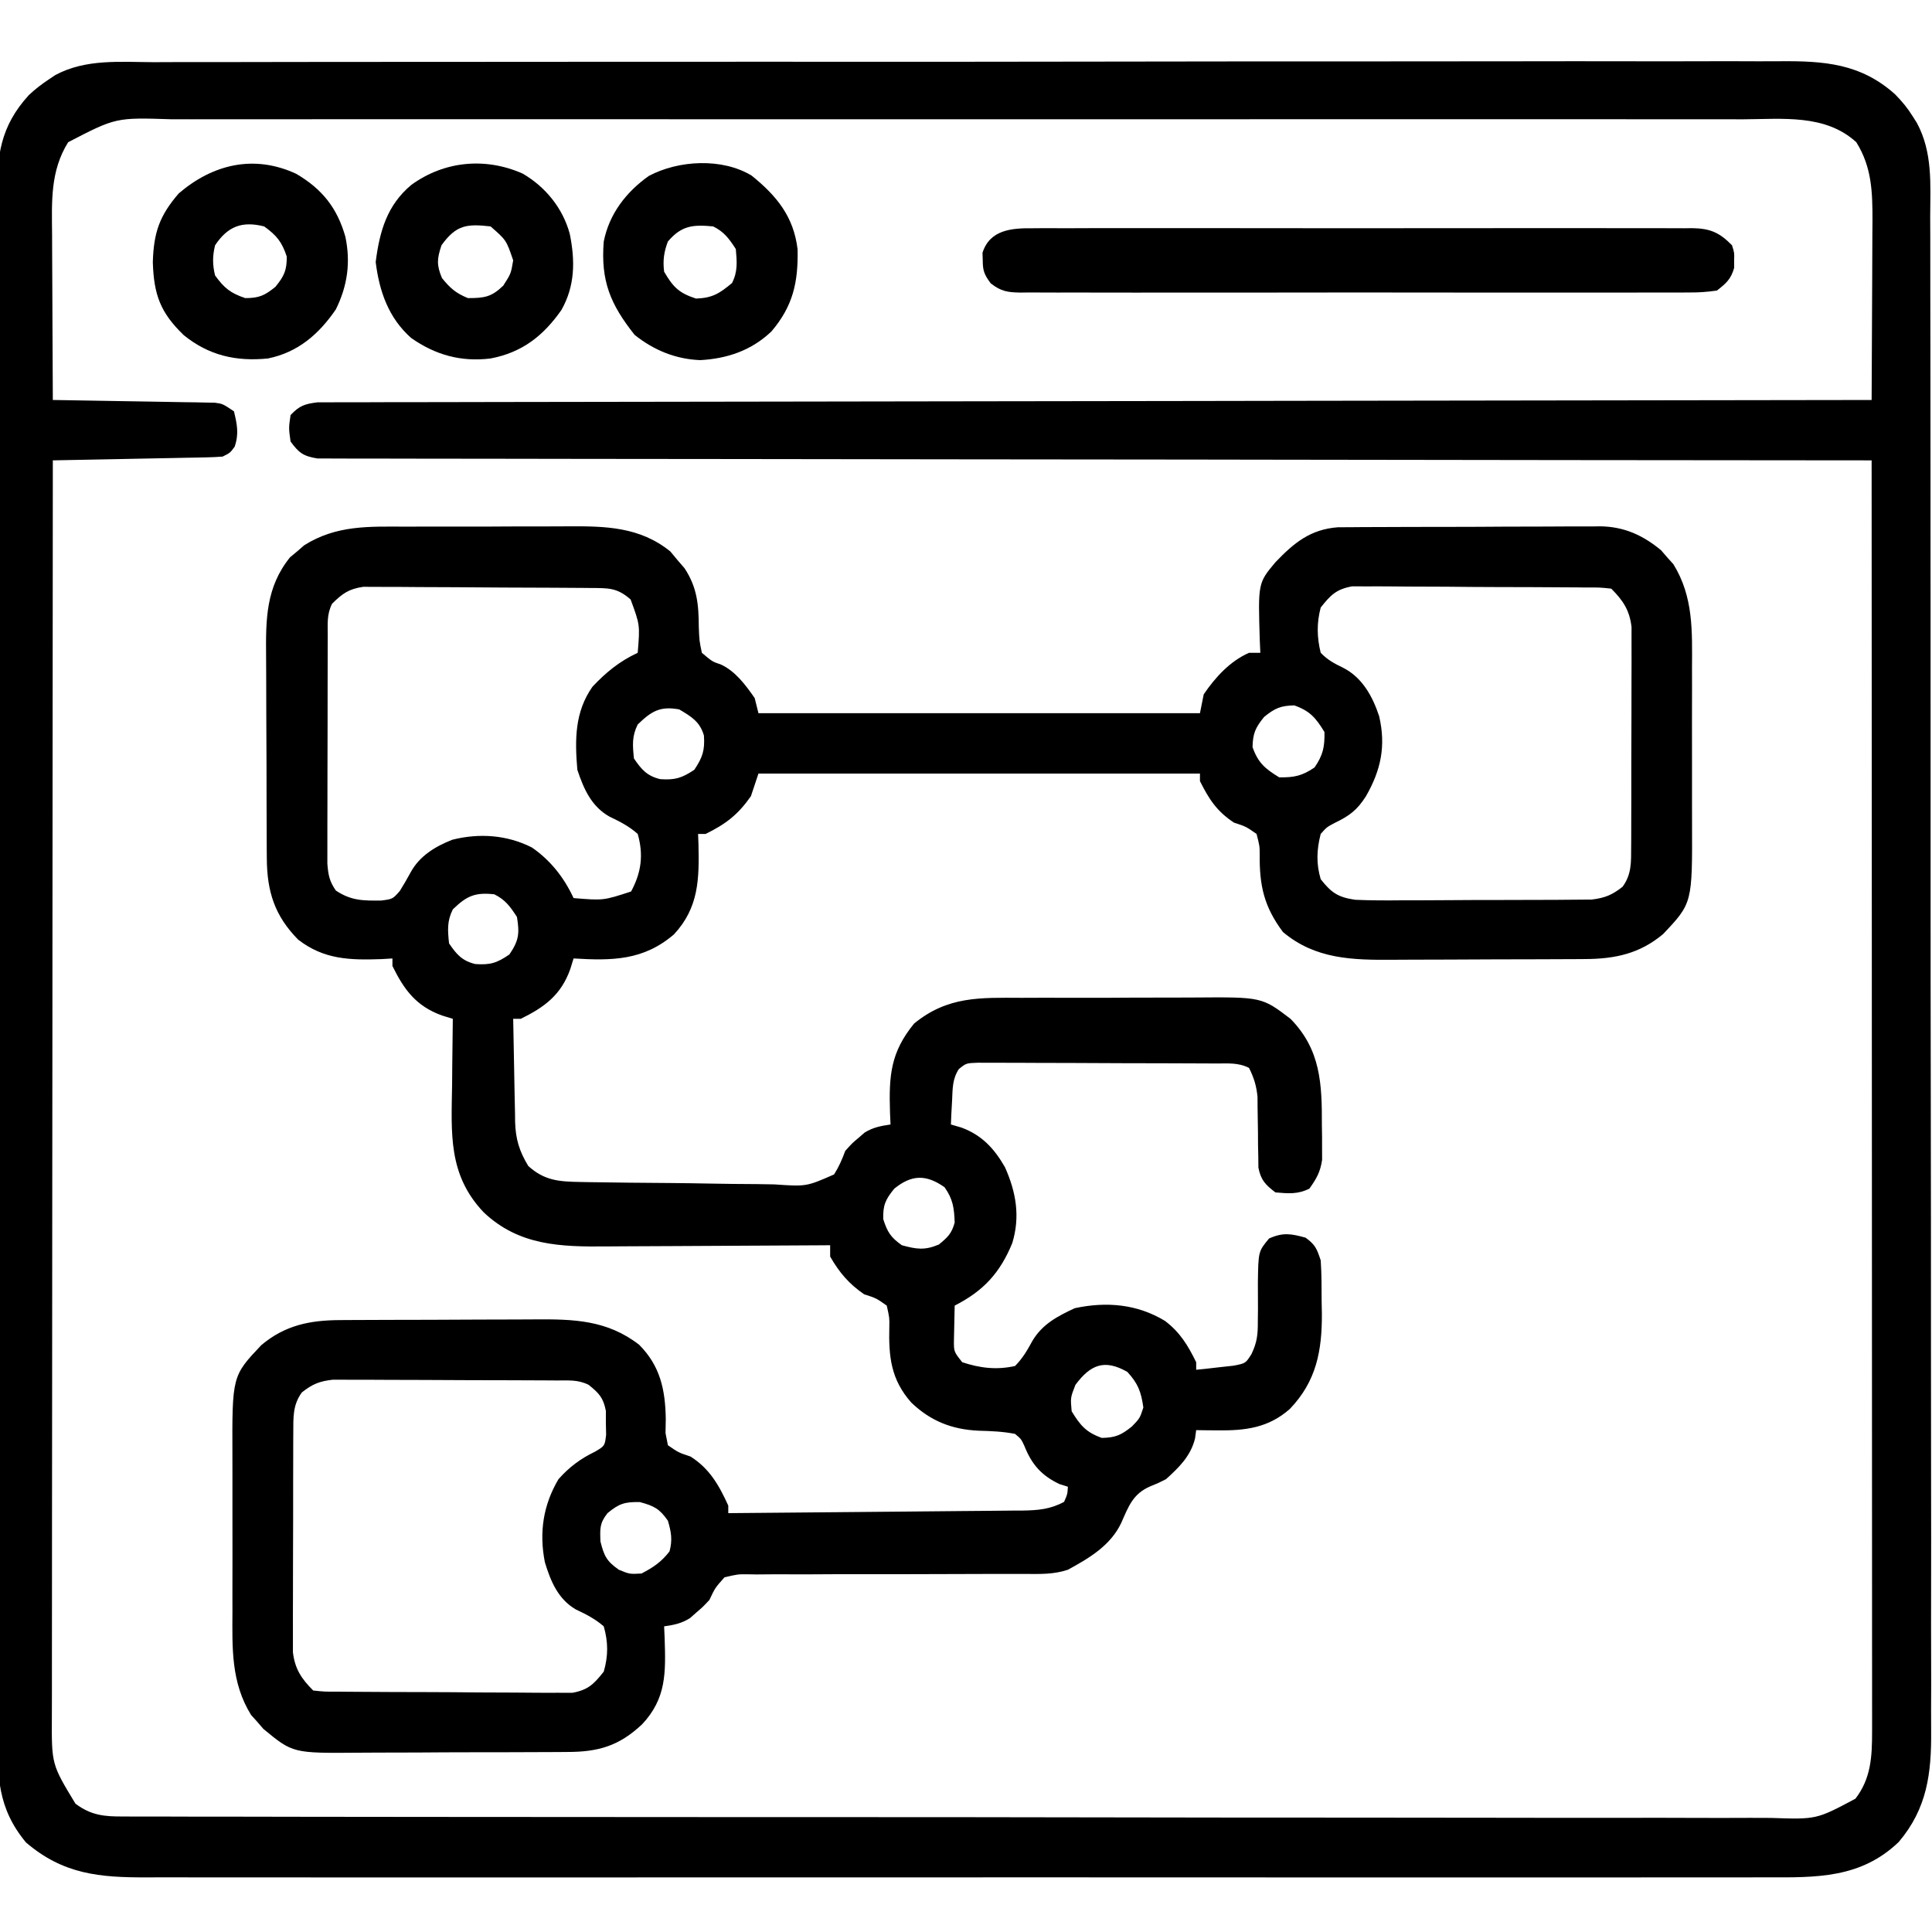 <?xml version="1.0" encoding="UTF-8"?>
<svg version="1.1" xmlns="http://www.w3.org/2000/svg" width="512" height="512">
<path d="M0 0 C1.921 -0.006 3.843 -0.014 5.764 -0.023 C11.034 -0.044 16.303 -0.039 21.573 -0.031 C27.26 -0.026 32.947 -0.044 38.635 -0.059 C49.773 -0.084 60.911 -0.088 72.049 -0.083 C81.103 -0.08 90.157 -0.083 99.211 -0.092 C101.144 -0.094 101.144 -0.094 103.116 -0.095 C105.734 -0.098 108.351 -0.1 110.969 -0.103 C128.547 -0.118 146.124 -0.126 163.701 -0.118 C164.732 -0.118 164.732 -0.118 165.783 -0.117 C169.266 -0.115 172.748 -0.114 176.231 -0.112 C176.922 -0.112 177.614 -0.111 178.326 -0.111 C179.725 -0.11 181.124 -0.11 182.522 -0.109 C204.281 -0.098 226.041 -0.114 247.8 -0.151 C272.258 -0.192 296.716 -0.214 321.175 -0.206 C334.121 -0.202 347.066 -0.207 360.012 -0.235 C371.034 -0.259 382.055 -0.262 393.076 -0.238 C398.698 -0.226 404.319 -0.224 409.941 -0.248 C415.091 -0.269 420.241 -0.263 425.391 -0.235 C427.25 -0.23 429.11 -0.235 430.969 -0.251 C442.619 -0.344 452.385 0.307 461.53 8.517 C463.43 10.459 464.871 12.205 466.307 14.521 C466.638 15.046 466.969 15.571 467.31 16.112 C471.521 23.946 470.87 32.368 470.829 40.999 C470.835 42.789 470.843 44.578 470.852 46.367 C470.872 51.272 470.868 56.177 470.86 61.082 C470.855 66.376 470.873 71.671 470.888 76.966 C470.913 87.334 470.917 97.702 470.912 108.07 C470.908 116.498 470.912 124.927 470.92 133.355 C470.922 134.555 470.923 135.755 470.924 136.991 C470.926 139.428 470.929 141.866 470.931 144.303 C470.953 167.16 470.949 190.017 470.937 212.874 C470.926 233.778 470.949 254.682 470.987 275.586 C471.026 297.057 471.042 318.527 471.035 339.998 C471.031 352.05 471.036 364.101 471.064 376.153 C471.088 386.413 471.091 396.673 471.066 406.933 C471.055 412.166 471.052 417.398 471.076 422.631 C471.098 427.426 471.092 432.22 471.064 437.015 C471.059 438.745 471.063 440.475 471.079 442.206 C471.176 453.404 470.046 462.752 462.499 471.655 C452.462 481.305 440.649 481.098 427.557 481.029 C425.641 481.034 423.726 481.04 421.811 481.048 C416.562 481.065 411.314 481.057 406.065 481.044 C400.399 481.035 394.733 481.049 389.067 481.06 C377.973 481.078 366.879 481.074 355.785 481.063 C346.769 481.054 337.752 481.052 328.735 481.057 C327.452 481.057 326.168 481.058 324.846 481.059 C322.238 481.06 319.631 481.061 317.024 481.062 C293.273 481.073 269.522 481.062 245.771 481.041 C224.099 481.022 202.427 481.024 180.755 481.043 C156.394 481.064 132.033 481.073 107.673 481.06 C105.075 481.059 102.477 481.058 99.879 481.057 C97.962 481.056 97.962 481.056 96.006 481.055 C87 481.051 77.995 481.057 68.99 481.067 C58.015 481.078 47.04 481.075 36.064 481.053 C30.465 481.043 24.866 481.039 19.267 481.052 C14.14 481.064 9.013 481.057 3.886 481.036 C2.033 481.032 0.18 481.034 -1.674 481.044 C-14.248 481.104 -23.93 480.253 -33.806 471.791 C-41.38 462.68 -41.408 454.17 -41.334 442.802 C-41.341 440.987 -41.349 439.171 -41.36 437.356 C-41.383 432.378 -41.375 427.402 -41.361 422.424 C-41.352 417.052 -41.371 411.68 -41.387 406.308 C-41.413 395.788 -41.412 385.268 -41.401 374.748 C-41.392 366.198 -41.393 357.647 -41.401 349.097 C-41.402 347.88 -41.403 346.663 -41.404 345.409 C-41.406 342.936 -41.408 340.464 -41.41 337.991 C-41.43 314.807 -41.418 291.623 -41.396 268.439 C-41.377 248.549 -41.388 228.66 -41.42 208.77 C-41.457 185.67 -41.474 162.57 -41.461 139.471 C-41.459 137.007 -41.458 134.543 -41.457 132.08 C-41.456 130.868 -41.455 129.656 -41.455 128.407 C-41.452 119.868 -41.463 111.329 -41.48 102.79 C-41.5 92.382 -41.499 81.974 -41.471 71.566 C-41.458 66.256 -41.453 60.947 -41.475 55.638 C-41.495 50.775 -41.487 45.913 -41.457 41.05 C-41.451 39.293 -41.455 37.536 -41.47 35.779 C-41.558 24.945 -40.664 17.067 -33.069 8.742 C-31.364 7.131 -29.646 5.819 -27.693 4.521 C-26.865 3.97 -26.865 3.97 -26.021 3.408 C-17.986 -0.92 -8.857 -0.039 0 0 Z M-22.63 21.209 C-27.418 28.898 -26.963 36.987 -26.888 45.771 C-26.885 47.025 -26.882 48.279 -26.879 49.571 C-26.87 52.879 -26.852 56.186 -26.83 59.494 C-26.809 62.879 -26.8 66.265 -26.79 69.65 C-26.768 76.274 -26.735 82.898 -26.693 89.521 C-26.136 89.529 -25.579 89.538 -25.005 89.546 C-19.213 89.632 -13.422 89.731 -7.631 89.839 C-5.469 89.877 -3.307 89.912 -1.145 89.943 C1.96 89.989 5.065 90.047 8.171 90.107 C9.139 90.119 10.108 90.13 11.106 90.142 C12.007 90.162 12.908 90.182 13.836 90.203 C14.629 90.216 15.421 90.229 16.238 90.243 C18.307 90.521 18.307 90.521 21.307 92.521 C22.143 95.993 22.664 98.478 21.495 101.896 C20.307 103.521 20.307 103.521 18.307 104.521 C16.858 104.639 15.403 104.698 13.949 104.727 C12.598 104.757 12.598 104.757 11.22 104.787 C10.246 104.804 9.272 104.821 8.268 104.838 C7.272 104.859 6.276 104.879 5.25 104.901 C2.061 104.966 -1.128 105.025 -4.318 105.084 C-6.477 105.127 -8.635 105.171 -10.794 105.215 C-16.094 105.322 -21.393 105.424 -26.693 105.521 C-26.738 149.081 -26.774 192.641 -26.795 236.201 C-26.797 241.343 -26.8 246.485 -26.803 251.627 C-26.803 252.651 -26.804 253.675 -26.804 254.729 C-26.813 271.307 -26.829 287.885 -26.847 304.463 C-26.866 321.472 -26.877 338.481 -26.881 355.49 C-26.884 365.987 -26.892 376.483 -26.909 386.98 C-26.919 394.176 -26.922 401.373 -26.92 408.57 C-26.918 412.722 -26.92 416.875 -26.931 421.028 C-26.941 424.832 -26.941 428.635 -26.935 432.439 C-26.933 434.463 -26.942 436.487 -26.951 438.511 C-27.019 451.085 -27.019 451.085 -20.693 461.521 C-16.532 464.641 -12.956 464.95 -7.916 464.907 C-6.746 464.915 -6.746 464.915 -5.552 464.923 C-2.929 464.937 -0.305 464.93 2.318 464.923 C4.214 464.928 6.11 464.935 8.006 464.943 C13.224 464.962 18.442 464.961 23.66 464.958 C29.285 464.957 34.909 464.973 40.534 464.988 C51.556 465.013 62.578 465.021 73.601 465.023 C82.559 465.024 91.516 465.03 100.474 465.04 C121.727 465.062 142.98 465.08 164.233 465.079 C164.913 465.079 165.593 465.079 166.293 465.079 C169.739 465.078 173.184 465.078 176.629 465.078 C177.656 465.078 177.656 465.078 178.703 465.077 C180.087 465.077 181.471 465.077 182.855 465.077 C204.385 465.075 225.915 465.098 247.445 465.139 C271.631 465.185 295.817 465.211 320.003 465.208 C332.81 465.207 345.617 465.215 358.424 465.247 C369.328 465.275 380.231 465.281 391.135 465.261 C396.7 465.251 402.264 465.251 407.828 465.277 C412.922 465.301 418.014 465.296 423.108 465.27 C424.951 465.266 426.794 465.271 428.637 465.288 C440.695 465.7 440.695 465.7 451.009 460.198 C455.154 454.846 455.433 449.017 455.43 442.426 C455.432 441.22 455.434 440.013 455.436 438.77 C455.432 436.794 455.432 436.794 455.428 434.778 C455.428 433.358 455.429 431.938 455.43 430.518 C455.432 426.621 455.428 422.724 455.423 418.827 C455.419 414.622 455.421 410.418 455.421 406.213 C455.422 398.931 455.419 391.648 455.413 384.365 C455.405 373.835 455.402 363.305 455.401 352.775 C455.399 335.691 455.392 318.607 455.383 301.523 C455.374 284.928 455.366 268.333 455.362 251.737 C455.362 250.714 455.362 249.691 455.361 248.637 C455.36 243.505 455.359 238.373 455.358 233.242 C455.347 190.668 455.33 148.095 455.307 105.521 C454.431 105.521 453.554 105.52 452.651 105.52 C400.736 105.484 348.821 105.427 296.906 105.343 C290.677 105.333 284.449 105.324 278.22 105.314 C276.36 105.311 276.36 105.311 274.462 105.308 C254.364 105.277 234.265 105.26 214.167 105.248 C193.555 105.236 172.944 105.208 152.332 105.167 C139.606 105.142 126.88 105.128 114.154 105.13 C105.436 105.13 96.719 105.115 88.001 105.089 C82.965 105.075 77.93 105.066 72.895 105.076 C68.289 105.084 63.684 105.074 59.079 105.049 C57.409 105.043 55.738 105.044 54.068 105.053 C51.805 105.063 49.544 105.049 47.281 105.029 C46.022 105.028 44.762 105.026 43.465 105.025 C39.717 104.427 38.521 103.561 36.307 100.521 C35.807 96.959 35.807 96.959 36.307 93.521 C38.64 91.049 40.07 90.55 43.465 90.142 C45.354 90.14 45.354 90.14 47.281 90.137 C48.339 90.129 48.339 90.129 49.418 90.121 C51.793 90.107 54.168 90.115 56.543 90.123 C58.259 90.117 59.974 90.11 61.689 90.103 C66.412 90.084 71.134 90.085 75.857 90.089 C80.946 90.089 86.035 90.073 91.125 90.058 C99.945 90.035 108.766 90.023 117.587 90.019 C130.34 90.013 143.093 89.99 155.846 89.963 C176.536 89.919 197.226 89.889 217.916 89.868 C238.017 89.847 258.119 89.82 278.22 89.784 C280.078 89.781 280.078 89.781 281.973 89.777 C288.186 89.766 294.4 89.755 300.613 89.744 C352.178 89.65 403.743 89.579 455.307 89.521 C455.354 82.228 455.389 74.934 455.411 67.64 C455.421 64.253 455.435 60.865 455.458 57.478 C455.483 53.576 455.494 49.674 455.503 45.771 C455.513 44.566 455.523 43.36 455.534 42.118 C455.535 34.437 455.405 27.89 451.245 21.209 C443.018 13.683 431.625 15.098 421.202 15.14 C419.344 15.137 417.487 15.132 415.629 15.126 C410.536 15.114 405.443 15.12 400.35 15.129 C394.853 15.136 389.356 15.126 383.859 15.117 C373.095 15.104 362.331 15.107 351.567 15.116 C342.818 15.122 334.07 15.123 325.322 15.12 C324.077 15.119 322.832 15.119 321.549 15.119 C319.02 15.118 316.49 15.117 313.961 15.116 C290.919 15.107 267.877 15.116 244.835 15.132 C223.807 15.146 202.78 15.145 181.753 15.13 C158.119 15.114 134.486 15.108 110.853 15.117 C108.333 15.118 105.813 15.119 103.293 15.12 C101.433 15.121 101.433 15.121 99.535 15.121 C90.798 15.124 82.06 15.12 73.322 15.113 C62.674 15.104 52.025 15.106 41.377 15.122 C35.944 15.13 30.511 15.133 25.078 15.123 C20.104 15.114 15.13 15.119 10.156 15.135 C8.357 15.139 6.558 15.137 4.76 15.13 C-9.977 14.649 -9.977 14.649 -22.63 21.209 Z " fill="#000000" transform="translate(40.693,16.479)"/>
<path d="M0 0 C1.624 -0.005 3.247 -0.01 4.871 -0.016 C8.265 -0.025 11.659 -0.022 15.053 -0.012 C19.379 -0.001 23.705 -0.021 28.031 -0.05 C31.382 -0.069 34.733 -0.068 38.084 -0.063 C39.678 -0.063 41.272 -0.069 42.866 -0.081 C52.827 -0.148 61.941 0.032 70.039 6.582 C70.647 7.317 71.256 8.052 71.883 8.809 C72.826 9.903 72.826 9.903 73.789 11.02 C77.13 16.08 77.538 20.601 77.57 26.559 C77.71 30.212 77.71 30.212 78.383 33.434 C81.164 35.782 81.164 35.782 83.398 36.52 C87.273 38.304 89.993 41.976 92.383 45.434 C92.713 46.754 93.043 48.074 93.383 49.434 C131.993 49.434 170.603 49.434 210.383 49.434 C210.713 47.784 211.043 46.134 211.383 44.434 C214.471 39.901 218.314 35.686 223.383 33.434 C224.373 33.434 225.363 33.434 226.383 33.434 C226.336 32.371 226.29 31.309 226.242 30.215 C225.766 14.951 225.766 14.951 230.383 9.434 C235.29 4.301 239.644 0.716 246.929 0.166 C248.311 0.148 249.693 0.141 251.075 0.143 C252.213 0.133 252.213 0.133 253.374 0.123 C255.873 0.104 258.372 0.1 260.871 0.098 C262.616 0.091 264.361 0.084 266.106 0.077 C269.762 0.066 273.417 0.062 277.073 0.063 C281.744 0.063 286.413 0.036 291.084 0.001 C294.688 -0.021 298.292 -0.025 301.896 -0.024 C303.617 -0.026 305.338 -0.035 307.059 -0.05 C309.474 -0.07 311.887 -0.064 314.302 -0.052 C315.355 -0.069 315.355 -0.069 316.43 -0.086 C322.779 -0.007 327.761 2.266 332.59 6.258 C333.12 6.873 333.649 7.488 334.195 8.121 C334.738 8.723 335.281 9.325 335.84 9.945 C341.188 18.569 340.826 27.711 340.781 37.492 C340.783 39.047 340.786 40.602 340.79 42.157 C340.794 45.404 340.788 48.651 340.774 51.898 C340.757 56.034 340.767 60.17 340.785 64.307 C340.796 67.515 340.792 70.722 340.784 73.93 C340.782 75.454 340.785 76.978 340.792 78.502 C340.868 99.781 340.868 99.781 333.129 107.965 C326.929 113.18 320.38 114.551 312.462 114.595 C311.774 114.6 311.085 114.605 310.376 114.61 C308.104 114.624 305.831 114.631 303.559 114.637 C301.972 114.642 300.385 114.648 298.798 114.654 C295.47 114.664 292.142 114.67 288.814 114.674 C284.568 114.679 280.323 114.703 276.078 114.732 C272.798 114.751 269.518 114.756 266.238 114.757 C264.674 114.76 263.11 114.768 261.546 114.781 C250.845 114.865 240.977 114.66 232.383 107.434 C227.366 100.717 226.13 95.166 226.217 86.883 C226.205 84.633 226.205 84.633 225.383 81.434 C222.569 79.472 222.569 79.472 219.383 78.434 C214.818 75.391 212.793 72.253 210.383 67.434 C210.383 66.774 210.383 66.114 210.383 65.434 C171.773 65.434 133.163 65.434 93.383 65.434 C92.723 67.414 92.063 69.394 91.383 71.434 C87.957 76.328 84.737 78.807 79.383 81.434 C78.723 81.434 78.063 81.434 77.383 81.434 C77.435 82.81 77.435 82.81 77.488 84.215 C77.69 93.371 77.588 100.949 70.996 108.047 C62.899 115.007 54.57 115.045 44.383 114.434 C44.098 115.359 43.813 116.285 43.52 117.238 C41.073 124.115 36.694 127.337 30.383 130.434 C29.723 130.434 29.063 130.434 28.383 130.434 C28.452 135.024 28.54 139.613 28.645 144.203 C28.678 145.763 28.706 147.322 28.729 148.882 C28.763 151.131 28.815 153.38 28.871 155.629 C28.877 156.32 28.884 157.011 28.89 157.722 C29.028 162.323 30 165.506 32.383 169.434 C36.702 173.348 40.575 173.575 46.253 173.674 C47.295 173.694 47.295 173.694 48.358 173.713 C55.604 173.84 62.85 173.897 70.096 173.948 C73.534 173.975 76.971 174.024 80.409 174.092 C84.562 174.174 88.714 174.217 92.868 174.232 C94.45 174.244 96.031 174.27 97.612 174.31 C106.069 174.896 106.069 174.896 113.424 171.67 C114.707 169.622 115.552 167.694 116.383 165.434 C118.227 163.375 118.227 163.375 119.883 161.996 C120.429 161.523 120.976 161.05 121.539 160.562 C123.78 159.19 125.801 158.818 128.383 158.434 C128.336 157.371 128.29 156.309 128.242 155.215 C127.944 145.543 128.346 139.368 134.633 131.684 C143.541 124.395 152.131 124.827 163.094 124.867 C164.83 124.862 166.565 124.856 168.301 124.848 C171.931 124.838 175.56 124.843 179.189 124.857 C183.818 124.874 188.446 124.851 193.075 124.816 C196.658 124.794 200.24 124.795 203.823 124.803 C205.529 124.804 207.234 124.797 208.94 124.783 C226.785 124.651 226.785 124.651 234.383 130.434 C242.399 138.61 242.729 147.669 242.695 158.621 C242.711 159.688 242.728 160.754 242.744 161.854 C242.745 162.884 242.745 163.915 242.746 164.977 C242.751 166.369 242.751 166.369 242.755 167.79 C242.308 170.962 241.247 172.85 239.383 175.434 C236.291 176.979 233.789 176.727 230.383 176.434 C227.71 174.388 226.533 173.189 225.869 169.856 C225.86 168.903 225.852 167.95 225.844 166.969 C225.821 165.921 225.797 164.874 225.773 163.795 C225.768 162.706 225.763 161.618 225.758 160.496 C225.732 158.341 225.699 156.186 225.656 154.031 C225.65 153.077 225.644 152.124 225.638 151.141 C225.362 148.21 224.699 146.061 223.383 143.434 C220.434 141.959 217.793 142.29 214.502 142.272 C213.441 142.265 213.441 142.265 212.358 142.257 C210.014 142.243 207.669 142.236 205.324 142.23 C203.698 142.225 202.071 142.219 200.444 142.213 C197.032 142.203 193.62 142.197 190.208 142.193 C185.832 142.188 181.456 142.164 177.08 142.135 C173.719 142.117 170.359 142.112 166.999 142.11 C165.385 142.107 163.772 142.099 162.158 142.086 C159.903 142.069 157.648 142.071 155.393 142.077 C154.109 142.074 152.825 142.07 151.501 142.066 C148.428 142.18 148.428 142.18 146.477 143.76 C144.739 146.419 144.85 148.991 144.695 152.121 C144.63 153.301 144.564 154.48 144.496 155.695 C144.459 156.599 144.421 157.503 144.383 158.434 C145.298 158.702 146.213 158.97 147.156 159.246 C152.567 161.237 155.873 164.791 158.715 169.766 C161.666 176.389 162.778 182.815 160.652 189.852 C157.398 197.781 153.012 202.544 145.383 206.434 C145.329 208.371 145.29 210.308 145.258 212.246 C145.235 213.325 145.211 214.404 145.188 215.516 C145.153 218.628 145.153 218.628 147.383 221.434 C152.076 222.998 156.519 223.532 161.383 222.434 C163.418 220.373 164.605 218.297 165.992 215.762 C168.641 211.327 172.625 209.254 177.195 207.121 C185.545 205.32 193.741 206.004 201.137 210.5 C205.132 213.534 207.218 217.02 209.383 221.434 C209.383 222.094 209.383 222.754 209.383 223.434 C211.49 223.232 213.594 222.996 215.695 222.746 C217.453 222.555 217.453 222.555 219.246 222.359 C222.493 221.737 222.493 221.737 224.058 219.239 C225.541 216.098 225.738 214.073 225.719 210.617 C225.738 208.977 225.738 208.977 225.758 207.303 C225.758 205.011 225.75 202.719 225.734 200.428 C225.853 192.071 225.853 192.071 228.695 188.652 C232.364 186.989 234.542 187.367 238.383 188.434 C240.967 190.329 241.346 191.322 242.383 194.434 C242.642 198.116 242.614 201.805 242.633 205.496 C242.664 206.996 242.664 206.996 242.695 208.525 C242.747 218.459 241.215 226.499 234.215 233.809 C228.531 238.85 222.393 239.577 215.07 239.496 C214.002 239.487 212.933 239.478 211.832 239.469 C211.024 239.457 210.216 239.446 209.383 239.434 C209.281 240.175 209.179 240.916 209.074 241.68 C207.914 246.3 204.868 249.296 201.383 252.434 C199.316 253.484 199.316 253.484 197.258 254.309 C192.612 256.305 191.49 259.577 189.516 264.035 C186.688 270.022 181.023 273.366 175.383 276.434 C171.57 277.705 167.999 277.562 164.028 277.544 C162.261 277.544 160.495 277.545 158.729 277.545 C157.792 277.544 156.856 277.543 155.891 277.541 C150.938 277.538 145.986 277.563 141.033 277.584 C134.728 277.608 128.423 277.624 122.117 277.609 C117.024 277.597 111.931 277.614 106.838 277.651 C104.895 277.66 102.953 277.658 101.011 277.645 C98.296 277.628 95.583 277.648 92.867 277.677 C92.064 277.663 91.26 277.649 90.432 277.635 C87.906 277.621 87.906 277.621 84.383 278.434 C81.885 281.245 81.885 281.245 80.383 284.434 C78.637 286.297 78.637 286.297 76.945 287.746 C76.39 288.237 75.834 288.728 75.262 289.234 C73.003 290.676 71.016 291.05 68.383 291.434 C68.429 292.496 68.476 293.558 68.523 294.652 C68.805 303.68 69.018 310.493 62.547 317.391 C56.471 323.105 50.987 324.735 42.668 324.724 C41.92 324.731 41.171 324.738 40.399 324.744 C37.938 324.763 35.477 324.767 33.016 324.77 C31.295 324.776 29.574 324.783 27.853 324.79 C24.25 324.802 20.647 324.805 17.044 324.804 C12.442 324.804 7.841 324.831 3.239 324.866 C-0.315 324.888 -3.868 324.892 -7.422 324.891 C-9.118 324.893 -10.814 324.902 -12.509 324.918 C-30.016 325.063 -30.016 325.063 -37.824 318.609 C-38.619 317.687 -38.619 317.687 -39.43 316.746 C-40.244 315.843 -40.244 315.843 -41.074 314.922 C-46.422 306.298 -46.061 297.156 -46.016 287.375 C-46.018 285.82 -46.021 284.265 -46.024 282.71 C-46.029 279.463 -46.022 276.216 -46.008 272.969 C-45.991 268.833 -46.001 264.697 -46.019 260.56 C-46.03 257.352 -46.026 254.145 -46.019 250.937 C-46.017 249.413 -46.019 247.889 -46.026 246.365 C-46.103 225.086 -46.103 225.086 -38.363 216.902 C-32.125 211.655 -25.553 210.315 -17.589 210.272 C-16.889 210.267 -16.189 210.263 -15.468 210.257 C-13.159 210.243 -10.849 210.236 -8.539 210.23 C-6.927 210.225 -5.315 210.219 -3.704 210.213 C-0.324 210.203 3.055 210.197 6.434 210.193 C10.749 210.188 15.064 210.164 19.379 210.135 C22.709 210.117 26.04 210.112 29.37 210.11 C30.96 210.107 32.55 210.099 34.14 210.086 C44.392 210.007 53.299 210.243 61.777 216.82 C67.341 222.411 68.682 228.702 68.82 236.371 C68.787 238.272 68.787 238.272 68.754 240.211 C68.961 241.274 69.169 242.338 69.383 243.434 C72.192 245.375 72.192 245.375 75.383 246.434 C80.439 249.64 82.955 254.082 85.383 259.434 C85.383 260.094 85.383 260.754 85.383 261.434 C96.249 261.349 107.115 261.254 117.98 261.146 C123.026 261.096 128.071 261.05 133.117 261.012 C137.986 260.975 142.856 260.928 147.725 260.876 C149.583 260.857 151.44 260.842 153.298 260.83 C155.9 260.813 158.502 260.784 161.104 260.752 C161.872 260.75 162.639 260.748 163.43 260.746 C167.483 260.683 170.793 260.399 174.383 258.434 C175.27 256.393 175.27 256.393 175.383 254.434 C174.3 254.093 174.3 254.093 173.195 253.746 C168.415 251.515 165.792 248.5 163.883 243.684 C163.012 241.793 163.012 241.793 161.383 240.434 C158.129 239.786 155.022 239.679 151.707 239.586 C144.666 239.263 138.993 237.026 133.887 232.133 C128.471 226.013 127.862 219.985 128.061 211.981 C128.106 209.683 128.106 209.683 127.383 206.434 C124.58 204.459 124.58 204.459 121.383 203.434 C117.339 200.642 114.833 197.699 112.383 193.434 C112.383 192.444 112.383 191.454 112.383 190.434 C111.026 190.444 111.026 190.444 109.641 190.454 C101.079 190.514 92.518 190.56 83.956 190.589 C79.555 190.605 75.154 190.626 70.753 190.66 C66.5 190.693 62.247 190.71 57.993 190.718 C56.377 190.724 54.761 190.734 53.145 190.751 C40.956 190.869 29.905 190.567 20.57 181.715 C11.081 171.751 11.996 160.742 12.195 147.871 C12.21 146.178 12.224 144.484 12.236 142.791 C12.269 138.672 12.321 134.553 12.383 130.434 C10.994 130.006 10.994 130.006 9.578 129.57 C2.701 127.124 -0.521 122.745 -3.617 116.434 C-3.617 115.774 -3.617 115.114 -3.617 114.434 C-4.584 114.492 -5.551 114.55 -6.547 114.609 C-14.873 114.898 -21.769 114.746 -28.617 109.434 C-34.822 103.125 -36.856 96.73 -36.908 87.919 C-36.918 86.827 -36.918 86.827 -36.928 85.714 C-36.947 83.322 -36.951 80.931 -36.953 78.539 C-36.96 76.865 -36.966 75.191 -36.973 73.518 C-36.985 70.013 -36.989 66.509 -36.988 63.005 C-36.988 58.533 -37.015 54.061 -37.049 49.589 C-37.072 46.133 -37.076 42.676 -37.075 39.22 C-37.077 37.572 -37.086 35.924 -37.101 34.277 C-37.185 24.519 -37.156 16.06 -30.758 8.129 C-30.134 7.611 -29.51 7.093 -28.867 6.559 C-27.947 5.758 -27.947 5.758 -27.008 4.941 C-18.442 -0.461 -9.756 -0.024 0 0 Z M-19.617 20.434 C-21.058 23.314 -20.752 25.804 -20.762 29.023 C-20.766 29.7 -20.769 30.376 -20.773 31.073 C-20.782 33.316 -20.784 35.558 -20.785 37.801 C-20.788 39.358 -20.792 40.915 -20.795 42.472 C-20.801 45.738 -20.803 49.005 -20.802 52.272 C-20.802 56.457 -20.816 60.643 -20.833 64.828 C-20.844 68.045 -20.846 71.262 -20.846 74.479 C-20.847 76.022 -20.851 77.565 -20.859 79.108 C-20.869 81.267 -20.866 83.426 -20.86 85.585 C-20.862 86.814 -20.863 88.043 -20.864 89.309 C-20.626 92.327 -20.322 93.966 -18.617 96.434 C-14.545 99.149 -11.383 99.138 -6.562 99.086 C-3.54 98.685 -3.54 98.685 -1.672 96.562 C-0.674 94.971 0.272 93.345 1.164 91.691 C3.54 87.29 7.652 84.785 12.238 82.977 C19.372 81.17 26.779 81.686 33.344 85.027 C38.278 88.43 41.882 93.022 44.383 98.434 C52.285 99.09 52.285 99.09 59.633 96.684 C62.341 91.654 62.969 86.971 61.383 81.434 C59.047 79.367 56.746 78.208 53.938 76.867 C49.114 74.16 47.078 69.52 45.383 64.434 C44.712 56.489 44.673 49.145 49.383 42.434 C52.953 38.622 56.632 35.629 61.383 33.434 C61.989 26.052 61.989 26.052 59.508 19.309 C55.892 16.118 53.576 16.295 48.809 16.257 C48.134 16.25 47.459 16.243 46.764 16.237 C44.526 16.217 42.289 16.205 40.051 16.195 C39.287 16.191 38.522 16.187 37.735 16.183 C33.69 16.162 29.645 16.148 25.599 16.138 C21.423 16.127 17.247 16.093 13.07 16.053 C9.858 16.027 6.645 16.019 3.432 16.015 C1.893 16.01 0.353 15.999 -1.186 15.98 C-3.343 15.956 -5.498 15.957 -7.656 15.964 C-8.882 15.958 -10.108 15.952 -11.372 15.946 C-15.229 16.526 -16.867 17.724 -19.617 20.434 Z M242.383 21.434 C241.302 25.558 241.368 29.293 242.383 33.434 C244.214 35.327 245.917 36.235 248.281 37.375 C253.394 39.951 256.135 44.983 257.875 50.234 C259.697 58.124 258.363 64.481 254.383 71.434 C252.015 75.154 249.995 76.626 246.133 78.496 C243.984 79.631 243.984 79.631 242.383 81.434 C241.307 85.591 241.165 89.309 242.383 93.434 C245.218 97.032 246.985 98.233 251.56 98.89 C255.678 99.064 259.767 99.076 263.887 99.027 C265.413 99.026 266.94 99.026 268.466 99.027 C271.658 99.026 274.849 99.007 278.041 98.976 C282.125 98.936 286.209 98.932 290.294 98.939 C293.443 98.942 296.592 98.93 299.741 98.913 C301.247 98.906 302.753 98.903 304.259 98.904 C306.365 98.902 308.47 98.88 310.576 98.854 C311.773 98.845 312.97 98.837 314.202 98.828 C317.737 98.39 319.59 97.622 322.383 95.434 C324.819 92.097 324.642 88.857 324.657 84.817 C324.665 83.833 324.665 83.833 324.673 82.829 C324.687 80.667 324.686 78.506 324.684 76.344 C324.687 74.837 324.692 73.33 324.697 71.823 C324.704 68.667 324.704 65.51 324.698 62.354 C324.693 58.314 324.71 54.275 324.733 50.235 C324.748 47.124 324.748 44.012 324.745 40.901 C324.746 39.411 324.751 37.922 324.761 36.433 C324.774 34.349 324.767 32.265 324.755 30.18 C324.756 28.995 324.756 27.81 324.757 26.589 C324.229 22.134 322.512 19.563 319.383 16.434 C316.301 16.105 316.301 16.105 312.626 16.127 C311.584 16.115 311.584 16.115 310.521 16.102 C308.218 16.078 305.916 16.069 303.613 16.062 C302.014 16.054 300.414 16.044 298.815 16.035 C295.458 16.019 292.102 16.011 288.745 16.008 C284.447 16.003 280.15 15.965 275.853 15.919 C272.547 15.89 269.242 15.882 265.936 15.881 C264.352 15.877 262.768 15.865 261.184 15.844 C258.965 15.817 256.748 15.822 254.528 15.834 C252.635 15.827 252.635 15.827 250.704 15.819 C246.485 16.6 245.017 18.117 242.383 21.434 Z M227.383 50.434 C225.085 53.268 224.397 54.773 224.32 58.434 C225.797 62.604 227.631 64.141 231.383 66.434 C235.351 66.502 237.484 66.048 240.758 63.809 C242.997 60.535 243.451 58.402 243.383 54.434 C241.09 50.682 239.553 48.848 235.383 47.371 C231.722 47.447 230.217 48.135 227.383 50.434 Z M61.383 52.434 C59.813 55.572 60.031 57.972 60.383 61.434 C62.371 64.353 63.814 66.045 67.32 66.914 C71.244 67.189 73.053 66.653 76.383 64.434 C78.591 61.121 79.193 59.284 78.934 55.371 C77.886 51.687 75.55 50.311 72.383 48.434 C67.312 47.502 65.006 48.914 61.383 52.434 Z M12.383 101.434 C10.813 104.572 11.031 106.972 11.383 110.434 C13.371 113.353 14.814 115.045 18.32 115.914 C22.283 116.192 24.047 115.665 27.383 113.371 C29.902 109.671 30.089 107.83 29.383 103.434 C27.587 100.68 26.33 98.907 23.383 97.434 C18.268 96.865 16.054 97.867 12.383 101.434 Z M129.383 175.434 C127.034 178.33 126.369 179.747 126.445 183.496 C127.551 186.959 128.42 188.328 131.383 190.434 C135.285 191.498 137.442 191.831 141.195 190.246 C143.552 188.293 144.566 187.374 145.383 184.434 C145.246 180.59 144.938 178.215 142.695 175.059 C137.821 171.633 133.988 171.7 129.383 175.434 Z M177.383 227.434 C176.052 230.833 176.052 230.833 176.383 234.434 C178.676 238.185 180.213 240.019 184.383 241.496 C188.044 241.42 189.548 240.732 192.383 238.434 C194.463 236.273 194.463 236.273 195.383 233.434 C194.8 229.284 193.982 227.082 191.133 223.996 C185.106 220.572 181.415 222.019 177.383 227.434 Z M-27.617 229.434 C-30.053 232.77 -29.876 236.011 -29.892 240.051 C-29.897 240.706 -29.902 241.362 -29.907 242.038 C-29.921 244.2 -29.92 246.361 -29.918 248.523 C-29.922 250.03 -29.926 251.537 -29.931 253.044 C-29.938 256.201 -29.938 259.357 -29.933 262.513 C-29.927 266.553 -29.944 270.592 -29.967 274.632 C-29.982 277.743 -29.983 280.855 -29.98 283.967 C-29.98 285.456 -29.985 286.945 -29.996 288.434 C-30.008 290.519 -30.001 292.603 -29.99 294.687 C-29.99 295.872 -29.991 297.057 -29.991 298.278 C-29.463 302.733 -27.746 305.305 -24.617 308.434 C-21.536 308.763 -21.536 308.763 -17.86 308.74 C-16.818 308.752 -16.818 308.752 -15.756 308.765 C-13.453 308.789 -11.15 308.798 -8.848 308.805 C-7.248 308.814 -5.649 308.823 -4.049 308.832 C-0.693 308.849 2.664 308.856 6.021 308.859 C10.319 308.865 14.615 308.902 18.913 308.948 C22.218 308.978 25.524 308.985 28.829 308.986 C30.413 308.99 31.997 309.002 33.581 309.023 C35.801 309.05 38.018 309.045 40.238 309.033 C42.13 309.041 42.13 309.041 44.062 309.048 C48.28 308.268 49.745 306.746 52.383 303.434 C53.588 299.269 53.58 295.605 52.383 291.434 C50.046 289.405 47.725 288.26 44.938 286.93 C40.281 284.203 38.306 279.477 36.781 274.449 C35.231 266.607 36.307 259.333 40.383 252.434 C43.219 249.241 46.223 246.99 50.07 245.145 C52.658 243.619 52.658 243.619 53.012 240.656 C52.99 239.613 52.968 238.571 52.945 237.496 C52.947 236.456 52.948 235.416 52.949 234.344 C52.264 230.822 51.14 229.655 48.383 227.434 C45.529 226.007 43.091 226.291 39.901 226.272 C39.236 226.267 38.571 226.263 37.885 226.257 C35.68 226.243 33.475 226.236 31.27 226.23 C29.737 226.225 28.205 226.219 26.673 226.213 C23.458 226.203 20.242 226.197 17.027 226.193 C12.911 226.188 8.795 226.164 4.679 226.135 C1.513 226.117 -1.654 226.112 -4.82 226.11 C-6.337 226.107 -7.854 226.099 -9.371 226.086 C-11.497 226.069 -13.622 226.071 -15.747 226.077 C-16.956 226.074 -18.165 226.07 -19.41 226.066 C-22.976 226.475 -24.808 227.223 -27.617 229.434 Z M53.383 261.434 C51.282 264.108 51.384 265.476 51.508 268.934 C52.475 272.801 53.148 274.16 56.383 276.434 C59.242 277.605 59.242 277.605 62.383 277.434 C65.505 275.812 67.675 274.356 69.82 271.559 C70.631 268.495 70.267 266.465 69.383 263.434 C67.139 260.24 65.736 259.53 61.945 258.496 C57.939 258.426 56.439 258.901 53.383 261.434 Z " fill="#000000" transform="translate(107.617,139.566)"/>
<path d="M0 0 C0.768 -0.006 1.537 -0.012 2.329 -0.019 C4.9 -0.035 7.47 -0.022 10.041 -0.01 C11.886 -0.015 13.731 -0.022 15.576 -0.031 C20.584 -0.049 25.592 -0.042 30.6 -0.029 C35.84 -0.019 41.08 -0.029 46.32 -0.035 C55.12 -0.042 63.92 -0.033 72.72 -0.014 C82.895 0.008 93.07 0.001 103.246 -0.021 C111.98 -0.039 120.715 -0.042 129.45 -0.031 C134.667 -0.025 139.885 -0.024 145.103 -0.037 C150.008 -0.049 154.912 -0.041 159.818 -0.018 C161.618 -0.012 163.419 -0.014 165.22 -0.023 C167.677 -0.034 170.133 -0.02 172.59 0 C173.661 -0.013 173.661 -0.013 174.753 -0.027 C179.514 0.048 181.963 1.118 185.295 4.508 C185.924 6.508 185.924 6.508 185.858 8.508 C185.859 9.168 185.86 9.828 185.862 10.508 C185.018 13.487 183.734 14.605 181.295 16.508 C178.603 16.901 176.319 17.049 173.628 17.016 C172.851 17.022 172.075 17.028 171.275 17.035 C168.671 17.051 166.067 17.038 163.463 17.026 C161.597 17.031 159.731 17.038 157.865 17.047 C152.795 17.065 147.725 17.058 142.655 17.045 C137.353 17.035 132.051 17.044 126.749 17.051 C117.845 17.058 108.941 17.048 100.036 17.029 C89.737 17.008 79.437 17.015 69.137 17.037 C60.3 17.055 51.463 17.057 42.625 17.047 C37.344 17.041 32.064 17.04 26.783 17.053 C21.819 17.065 16.855 17.057 11.891 17.034 C10.067 17.028 8.243 17.03 6.419 17.039 C3.933 17.049 1.448 17.036 -1.038 17.016 C-2.125 17.029 -2.125 17.029 -3.234 17.043 C-6.661 16.989 -8.411 16.737 -11.149 14.601 C-12.827 12.344 -13.273 11.288 -13.267 8.508 C-13.289 7.848 -13.311 7.188 -13.334 6.508 C-11.402 0.365 -5.545 -0.069 0 0 Z " fill="#000000" transform="translate(273.705,60.492)"/>
<path d="M0 0 C6.049 3.502 10.674 9.196 12.5 16 C13.935 23.093 13.911 29.739 10.273 36.168 C5.454 43.036 -0.149 47.416 -8.5 49 C-16.321 49.95 -23.089 48.098 -29.547 43.562 C-35.525 38.248 -37.979 31.245 -38.938 23.438 C-37.903 15.313 -35.953 8.398 -29.5 3 C-20.778 -3.329 -9.895 -4.381 0 0 Z M-21.5 19 C-22.691 22.573 -22.832 24.206 -21.375 27.688 C-19.204 30.365 -17.701 31.691 -14.5 33 C-10.178 33 -8.252 32.732 -5.125 29.688 C-3.099 26.537 -3.099 26.537 -2.5 23 C-4.33 17.631 -4.33 17.631 -8.5 14 C-14.762 13.293 -17.61 13.578 -21.5 19 Z " fill="#000000" transform="translate(138.5,46)"/>
<path d="M0 0 C6.863 4.023 10.854 9.026 13.031 16.684 C14.45 23.505 13.596 29.67 10.5 35.938 C6.003 42.503 0.458 47.319 -7.5 48.938 C-15.959 49.778 -23.157 48.149 -29.812 42.75 C-35.994 36.791 -37.726 32.073 -38 23.438 C-37.772 15.535 -36.217 11.083 -31.125 5.188 C-22.131 -2.522 -11.202 -5.2 0 0 Z M-21.5 18.938 C-22.198 21.775 -22.21 24.102 -21.5 26.938 C-19.079 30.284 -17.412 31.633 -13.5 32.938 C-9.814 32.938 -8.351 32.249 -5.5 29.938 C-3.189 27.087 -2.5 25.624 -2.5 21.938 C-3.804 18.025 -5.153 16.358 -8.5 13.938 C-14.306 12.483 -18.12 13.867 -21.5 18.938 Z " fill="#000000" transform="translate(78.5,46.062)"/>
<path d="M0 0 C6.664 5.386 11.138 10.869 12.184 19.543 C12.366 28.252 10.973 34.592 5.238 41.309 C-0.039 46.328 -6.417 48.508 -13.625 48.902 C-20.144 48.651 -25.938 46.264 -31 42.215 C-37.442 34.116 -40.022 27.889 -39.188 17.465 C-37.739 10.154 -33.249 4.339 -27.223 0.074 C-19.313 -4.109 -7.803 -4.726 0 0 Z M-22.188 17.465 C-23.242 20.217 -23.558 22.537 -23.188 25.465 C-20.804 29.561 -19.265 31.112 -14.75 32.59 C-10.383 32.437 -8.508 31.232 -5.188 28.465 C-3.637 25.364 -3.898 22.886 -4.188 19.465 C-5.983 16.712 -7.24 14.939 -10.188 13.465 C-15.585 12.956 -18.588 13.23 -22.188 17.465 Z " fill="#000000" transform="translate(199.188,46.535)"/>
</svg>

